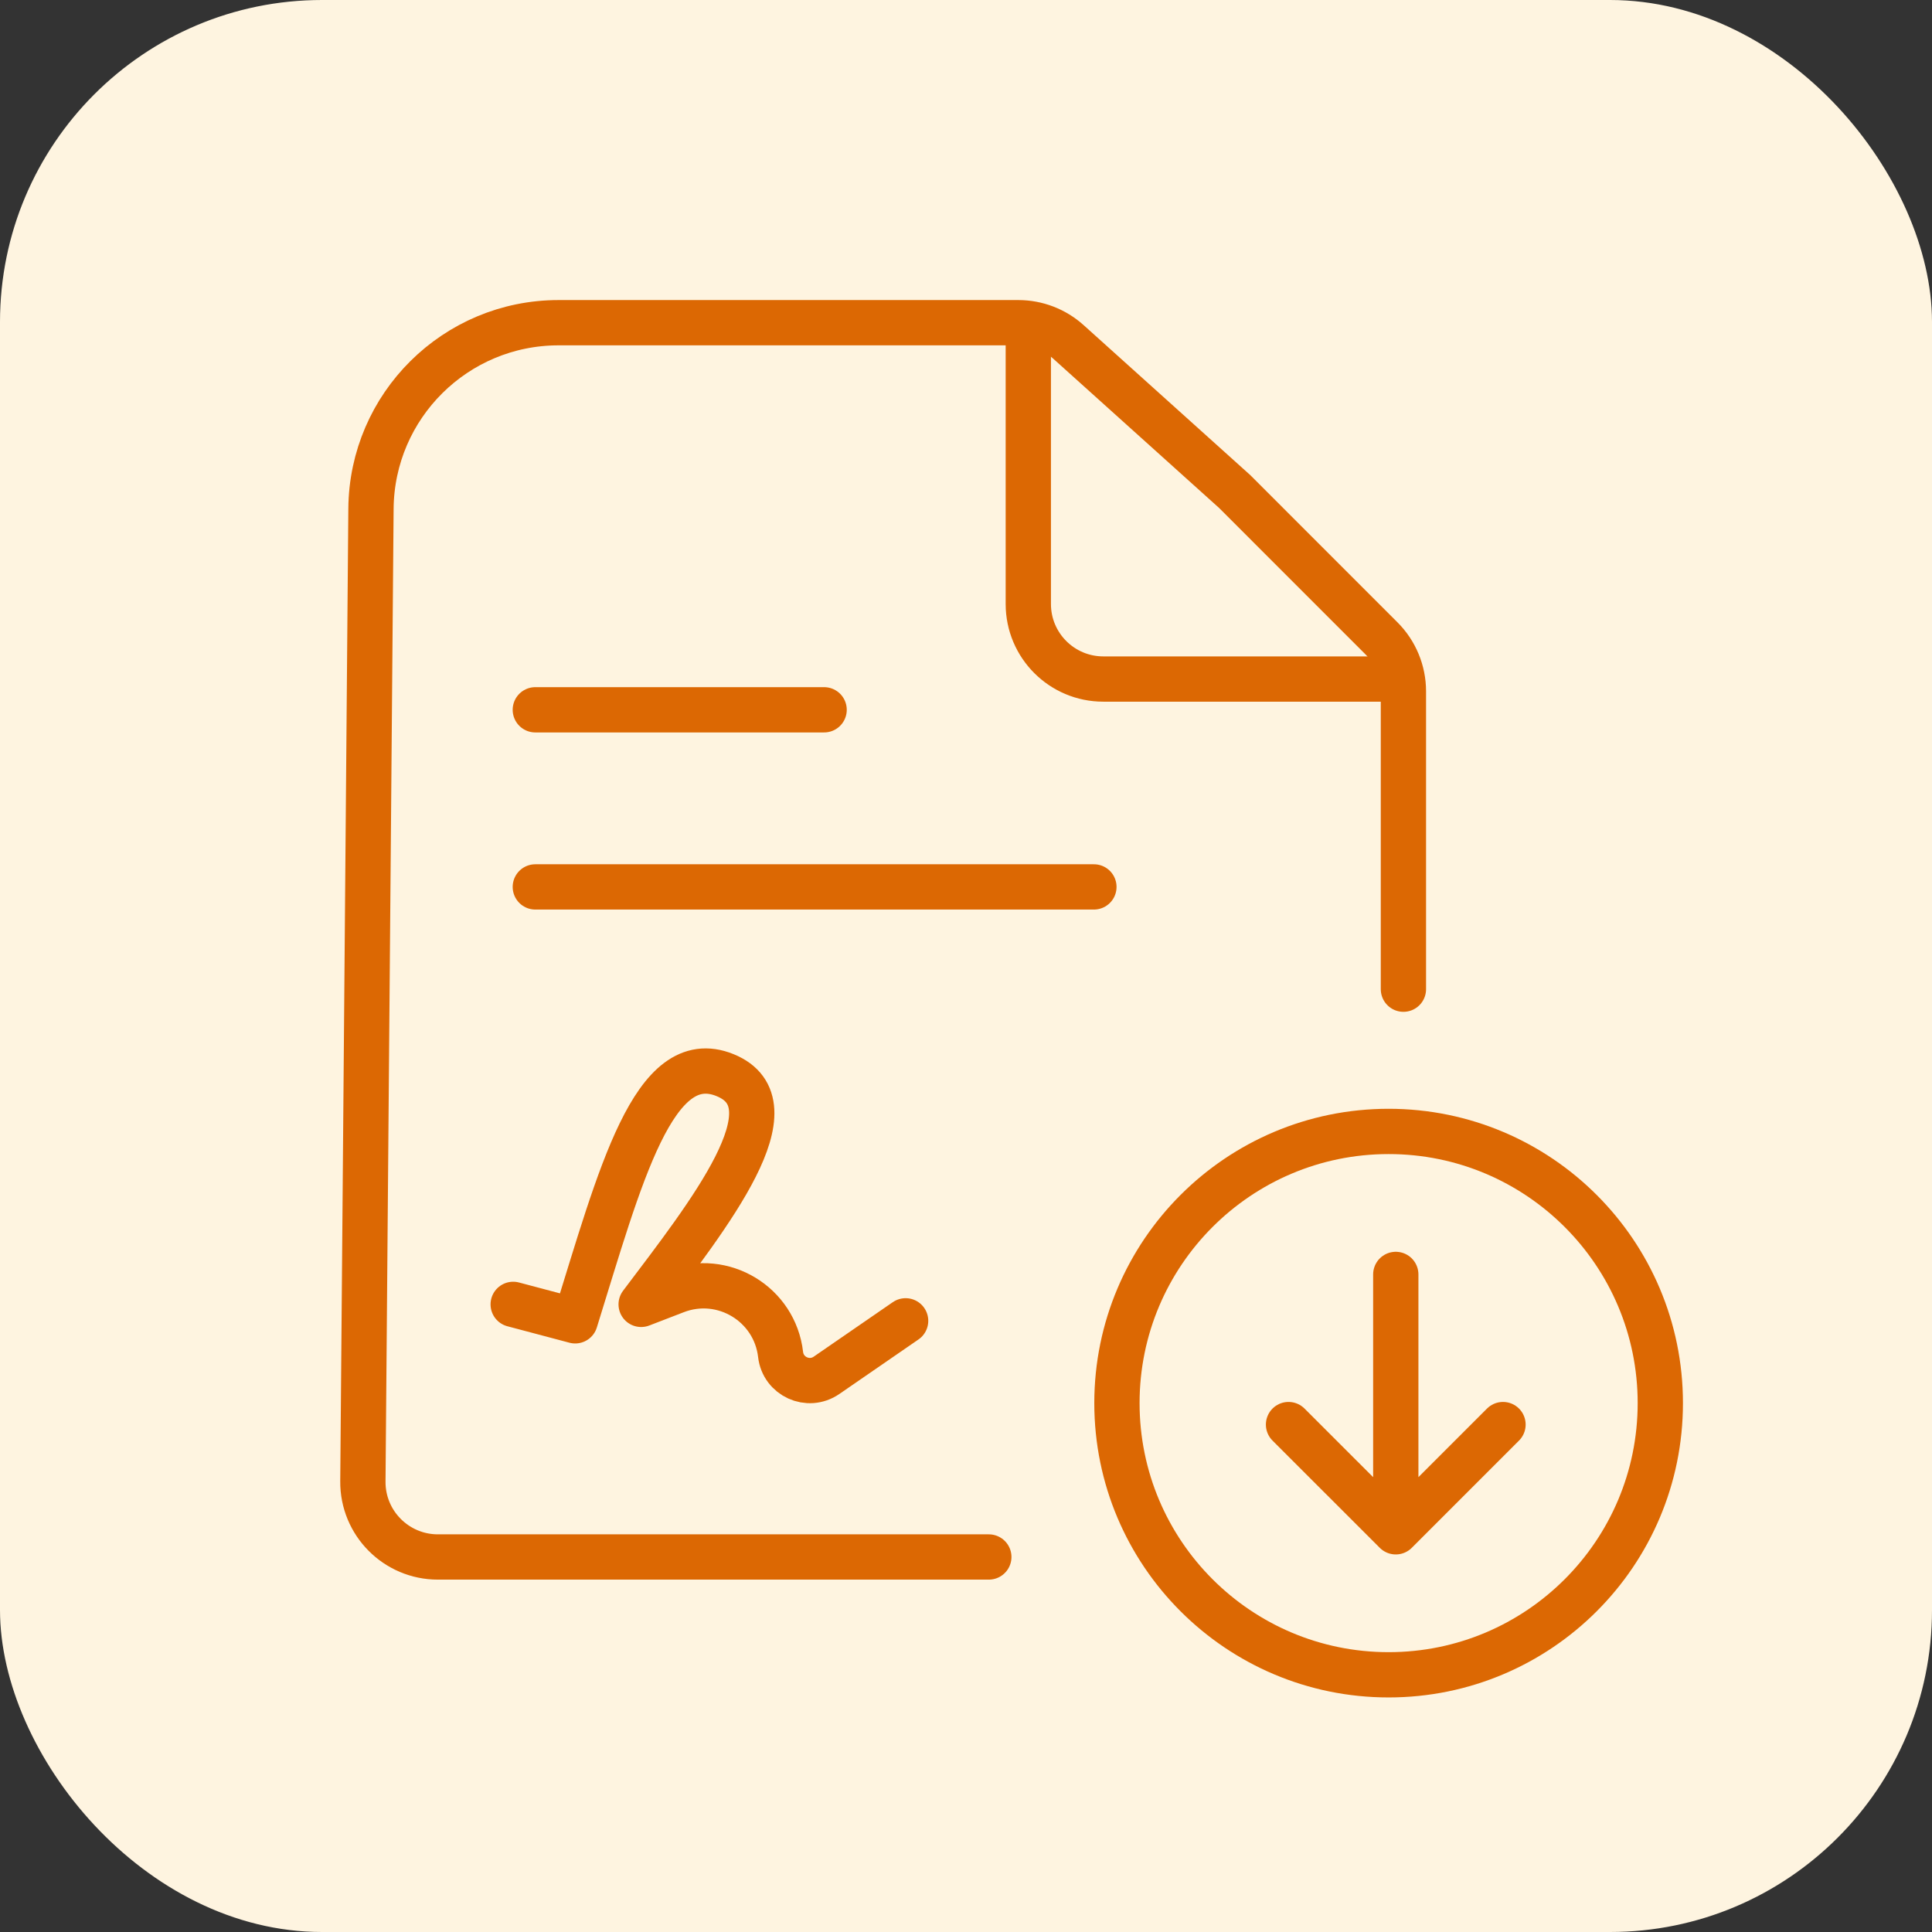 <svg xmlns="http://www.w3.org/2000/svg" width="64" height="64" viewBox="0 0 64 64" fill="none"><rect x="0" y="0" width="64" height="64" fill="#333333" stroke="none"/><g clip-path="url(#clip0_637_79)"><rect width="64" height="64" rx="10.667" fill="#FEF4E0"></rect><path d="M32.756 51.577H14.506C13.125 51.577 12.009 50.452 12.021 49.072L12.289 16.851C12.317 13.44 15.09 10.69 18.501 10.69H33.733C34.347 10.69 34.939 10.917 35.395 11.328L40.899 16.281L45.762 21.145C46.228 21.61 46.49 22.243 46.49 22.902V32.768" stroke="#DC6803" stroke-width="1.5" stroke-linecap="round"></path><path d="M34.064 10.876V20.009C34.064 21.381 35.176 22.494 36.549 22.494H46.25" stroke="#DC6803" stroke-width="1.5" stroke-linecap="round"></path><path d="M17.733 23.513H27.3" stroke="#DC6803" stroke-width="1.5" stroke-linecap="round" stroke-linejoin="round"></path><path d="M17.733 29.38H36.237" stroke="#DC6803" stroke-width="1.5" stroke-linecap="round" stroke-linejoin="round"></path><path d="M30 43.754L27.379 45.56C26.773 45.977 25.942 45.599 25.858 44.869V44.869C25.666 43.201 23.95 42.163 22.383 42.768L21.239 43.209C23.5 40.211 26.386 36.577 24.018 35.615C21.651 34.654 20.544 38.967 19.054 43.754L17 43.209" stroke="#DC6803" stroke-width="1.5" stroke-linecap="round" stroke-linejoin="round"></path><circle cx="46" cy="46.48" r="9" stroke="#DC6803" stroke-width="1.5"></circle><path d="M49.789 47.191L46.237 50.743M46.237 50.743L42.684 47.191M46.237 50.743V42.217" stroke="#DC6803" stroke-width="1.5" stroke-linecap="round" stroke-linejoin="round"></path></g><defs><clipPath id="clip0_637_79"><rect width="64" height="64" rx="10.667" fill="white"></rect></clipPath></defs></svg>